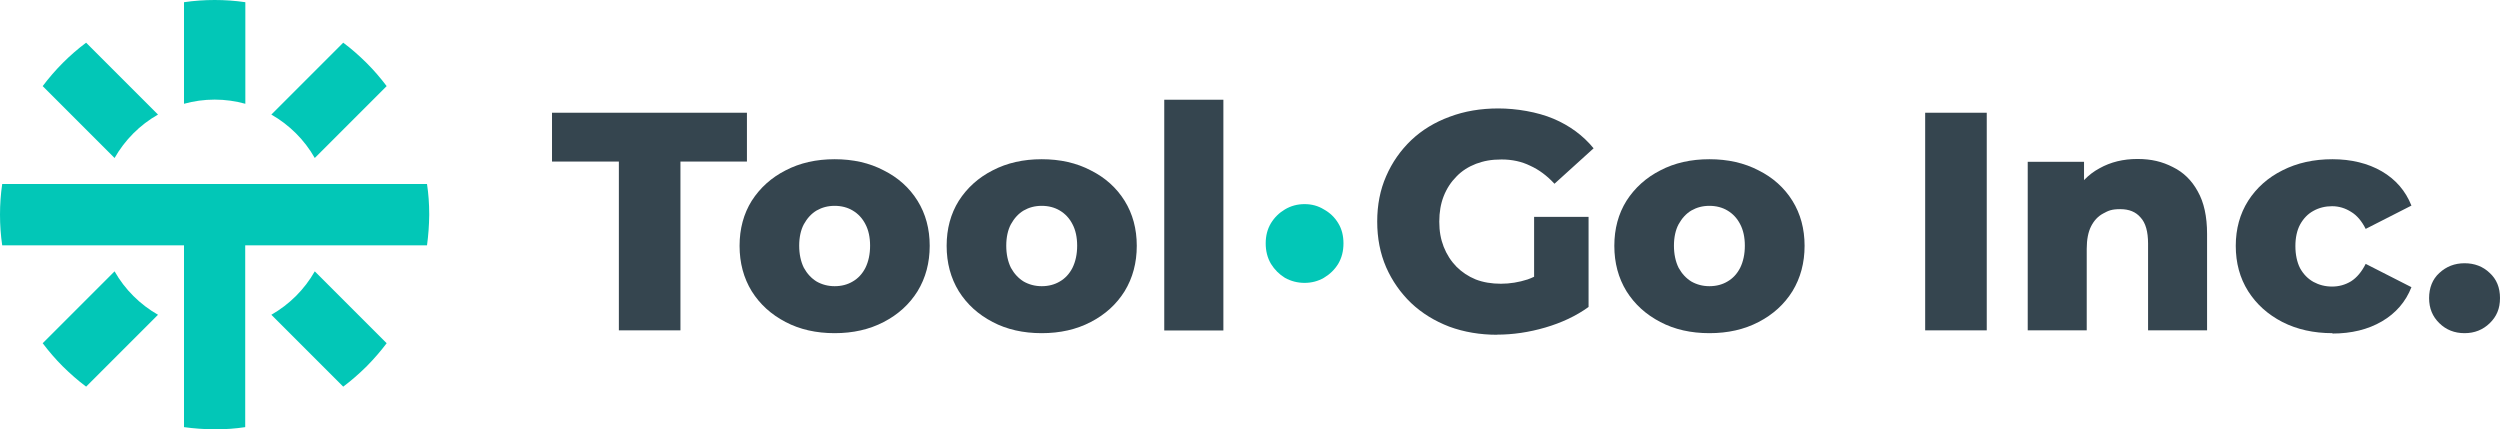 <?xml version="1.0" encoding="UTF-8"?>
<svg id="Layer_1" xmlns="http://www.w3.org/2000/svg" version="1.1" viewBox="0 0 2038 350">
  <!-- Generator: Adobe Illustrator 29.2.1, SVG Export Plug-In . SVG Version: 2.1.0 Build 116)  -->
  <defs>
    <style>
      .st0 {
        fill: #35454f;
      }

      .st1 {
        fill: #02c7b7;
      }
    </style>
  </defs>
  <path class="st0" d="M2009.1,271.6c-8.1,0-15-2.7-20.5-8.1-5.6-5.4-8.4-12.2-8.4-20.5s2.8-15.5,8.4-20.5c5.6-5.2,12.4-7.9,20.5-7.9s15,2.6,20.5,7.9c5.6,5.1,8.4,11.9,8.4,20.5s-2.8,15.1-8.4,20.5c-5.6,5.4-12.4,8.1-20.5,8.1Z"/>
  <path class="st0" d="M1901.4,271.6c-15.2,0-28.8-3-40.8-9.1-11.8-6.1-21.1-14.4-27.9-25.1-6.8-10.8-10.1-23.1-10.1-37s3.4-26.1,10.1-36.7c6.8-10.6,16.1-18.9,27.9-24.8,12-6.1,25.6-9.1,40.8-9.1s29,3.3,40.3,9.9c11.3,6.6,19.3,15.9,24.1,27.9l-37.3,19c-3.2-6.4-7.2-11.1-11.9-13.9-4.7-3-9.9-4.6-15.5-4.6s-10.7,1.3-15.2,3.8c-4.6,2.5-8.2,6.3-10.9,11.2-2.5,4.7-3.8,10.6-3.8,17.5s1.3,13.1,3.8,18c2.7,4.9,6.3,8.6,10.9,11.2,4.6,2.5,9.6,3.8,15.2,3.8s10.7-1.4,15.5-4.3c4.7-3,8.7-7.8,11.9-14.2l37.3,19c-4.7,12-12.8,21.3-24.1,27.9-11.3,6.6-24.8,9.9-40.3,9.9Z"/>
  <path class="st0" d="M1653,269.3v-137.4h45.9v39l-8.9-11.4c5.2-10,12.4-17.4,21.5-22.3,9.1-5.1,19.4-7.6,30.9-7.6s20.3,2.2,28.9,6.6c8.6,4.2,15.4,10.8,20.3,19.8,5.1,9,7.6,20.5,7.6,34.7v78.6h-48.1v-70.7c0-9.8-2-16.9-6.1-21.3-3.9-4.6-9.4-6.8-16.5-6.8s-9.7,1.2-13.9,3.5c-4.2,2.2-7.5,5.7-9.9,10.4-2.4,4.7-3.6,10.9-3.6,18.5v66.4h-48.2Z"/>
  <path class="st0" d="M1569.4,269.3V91.9h50.2v177.4h-50.2Z"/>
  <path class="st0" d="M1393.5,271.6c-15,0-28.4-3-40-9.1-11.7-6.1-20.9-14.4-27.6-25.1-6.6-10.8-9.9-23.1-9.9-37s3.3-26.1,9.9-36.7c6.8-10.6,16-18.9,27.6-24.8,11.6-6.1,25-9.1,40-9.1s28.4,3,40.1,9.1c11.8,5.9,21,14.2,27.6,24.8,6.6,10.6,9.9,22.9,9.9,36.7s-3.3,26.2-9.9,37c-6.6,10.6-15.8,19-27.6,25.1-11.7,6.1-25,9.1-40.1,9.1ZM1393.5,233.3c5.6,0,10.5-1.3,14.7-3.8,4.4-2.5,7.9-6.3,10.4-11.2,2.5-5.1,3.8-11.1,3.8-18s-1.3-12.8-3.8-17.5c-2.5-4.9-6-8.6-10.4-11.2-4.2-2.5-9.1-3.8-14.7-3.8s-10.3,1.3-14.7,3.8c-4.2,2.5-7.7,6.3-10.4,11.2-2.5,4.7-3.8,10.6-3.8,17.5s1.3,12.9,3.8,18c2.7,4.9,6.2,8.6,10.4,11.2,4.4,2.5,9.3,3.8,14.7,3.8Z"/>
  <path class="st0" d="M1220.5,272.9c-14,0-27-2.2-39-6.6-12-4.6-22.4-11-31.2-19.3-8.6-8.3-15.4-18-20.3-29.1-4.9-11.3-7.3-23.7-7.3-37.3s2.4-25.9,7.3-37c4.9-11.3,11.8-21.1,20.5-29.4,8.8-8.3,19.2-14.6,31.2-19,12.2-4.6,25.4-6.8,39.8-6.8s31.7,2.8,44.9,8.4c13.2,5.6,24.1,13.6,32.7,24.1l-31.9,28.9c-6.1-6.6-12.7-11.5-19.8-14.7-6.9-3.4-14.7-5.1-23.3-5.1s-14.5,1.2-20.8,3.5c-6.2,2.4-11.6,5.8-16,10.4-4.4,4.4-7.9,9.7-10.4,16-2.4,6.1-3.6,13-3.6,20.8s1.2,14.3,3.6,20.5c2.5,6.3,6,11.7,10.4,16.2,4.4,4.4,9.6,7.9,15.7,10.4,6.2,2.4,13.1,3.5,20.5,3.5s14.7-1.2,21.8-3.5c7.1-2.5,14.3-6.8,21.5-12.7l28.1,35.2c-10.1,7.3-21.9,12.8-35.2,16.7-13.3,3.9-26.5,5.8-39.3,5.8ZM1295,250.3l-44.4-6.6v-66.9h44.4v73.5Z"/>
  <path class="st1" d="M1063.5,230.6c-5.8,0-11.1-1.4-16-4.1-4.7-2.9-8.5-6.7-11.4-11.4-2.9-4.9-4.3-10.5-4.3-16.7s1.4-11.7,4.3-16.5c2.9-4.7,6.7-8.4,11.4-11.2,4.9-2.9,10.2-4.3,16-4.3s11,1.4,15.7,4.3c4.9,2.7,8.8,6.4,11.7,11.2,2.9,4.7,4.3,10.2,4.3,16.5s-1.4,11.8-4.3,16.7c-2.9,4.7-6.8,8.5-11.7,11.4-4.7,2.7-10,4.1-15.7,4.1Z"/>
  <path class="st0" d="M949.1,269.3V81.3h48.2v188.1h-48.2Z"/>
  <path class="st0" d="M849.2,271.6c-15,0-28.4-3-40-9.1-11.7-6.1-20.9-14.4-27.6-25.1-6.6-10.8-9.9-23.1-9.9-37s3.3-26.1,9.9-36.7c6.8-10.6,16-18.9,27.6-24.8,11.7-6.1,25-9.1,40-9.1s28.4,3,40,9.1c11.8,5.9,21,14.2,27.6,24.8,6.6,10.6,9.9,22.9,9.9,36.7s-3.3,26.2-9.9,37c-6.6,10.6-15.8,19-27.6,25.1-11.7,6.1-25,9.1-40,9.1ZM849.2,233.3c5.6,0,10.5-1.3,14.7-3.8,4.4-2.5,7.9-6.3,10.4-11.2,2.5-5.1,3.8-11.1,3.8-18s-1.3-12.8-3.8-17.5c-2.5-4.9-6-8.6-10.4-11.2-4.2-2.5-9.1-3.8-14.7-3.8s-10.3,1.3-14.7,3.8c-4.2,2.5-7.7,6.3-10.4,11.2-2.5,4.7-3.8,10.6-3.8,17.5s1.3,12.9,3.8,18c2.7,4.9,6.2,8.6,10.4,11.2,4.4,2.5,9.3,3.8,14.7,3.8Z"/>
  <path class="st0" d="M680.4,271.6c-15,0-28.4-3-40-9.1-11.7-6.1-20.9-14.4-27.6-25.1-6.6-10.8-9.9-23.1-9.9-37s3.3-26.1,9.9-36.7c6.8-10.6,16-18.9,27.6-24.8,11.7-6.1,25-9.1,40-9.1s28.4,3,40,9.1c11.8,5.9,21,14.2,27.6,24.8,6.6,10.6,9.9,22.9,9.9,36.7s-3.3,26.2-9.9,37c-6.6,10.6-15.8,19-27.6,25.1-11.7,6.1-25,9.1-40,9.1ZM680.4,233.3c5.6,0,10.5-1.3,14.7-3.8,4.4-2.5,7.9-6.3,10.4-11.2,2.5-5.1,3.8-11.1,3.8-18s-1.3-12.8-3.8-17.5c-2.5-4.9-6-8.6-10.4-11.2-4.2-2.5-9.1-3.8-14.7-3.8s-10.3,1.3-14.7,3.8c-4.2,2.5-7.7,6.3-10.4,11.2-2.5,4.7-3.8,10.6-3.8,17.5s1.3,12.9,3.8,18c2.7,4.9,6.2,8.6,10.4,11.2,4.4,2.5,9.3,3.8,14.7,3.8Z"/>
  <path class="st0" d="M504.5,269.3v-137.6h-54.5v-39.8h158.9v39.8h-54.2v137.6h-50.2Z"/>
  <path class="st1" d="M174.4,350h1.1c8.3,0,16.5-.6,24.4-1.8v-148.2h148.2c1.1-8,1.7-16.2,1.8-24.5v-1.1c0-8.3-.6-16.5-1.8-24.4H1.8c-1.2,8.2-1.8,16.5-1.8,25s.6,16.8,1.8,25h148.2v148.2c8,1.1,16.2,1.7,24.4,1.8Z"/>
  <path class="st1" d="M70.2,315.2l58.6-58.6c-14.7-8.4-27-20.6-35.4-35.4l-58.6,58.6c5,6.6,10.4,12.9,16.2,18.7.1.1.3.3.4.4,5.9,5.8,12.1,11.3,18.7,16.2Z"/>
  <path class="st1" d="M34.8,70.2l58.6,58.6c8.4-14.7,20.6-27,35.4-35.4l-58.6-58.6c-13.4,10-25.3,22-35.4,35.4Z"/>
  <path class="st1" d="M150,1.8v82.8c8-2.2,16.3-3.4,25-3.4s17,1.2,25,3.4V1.8c-8.2-1.2-16.5-1.8-25-1.8s-16.8.6-25,1.8Z"/>
  <path class="st1" d="M279.8,34.8l-58.6,58.6c14.7,8.4,27,20.6,35.4,35.4l58.6-58.6c-4.9-6.5-10.2-12.7-16-18.5l-.9-.9c-5.8-5.7-11.9-11.1-18.5-16Z"/>
  <path class="st1" d="M298.2,299.3c-5.8,5.7-11.9,11-18.4,15.9l-58.6-58.6c14.7-8.4,27-20.6,35.4-35.4l58.6,58.6c-4.9,6.5-10.2,12.6-15.9,18.4l-1.1,1.1Z"/>
</svg>